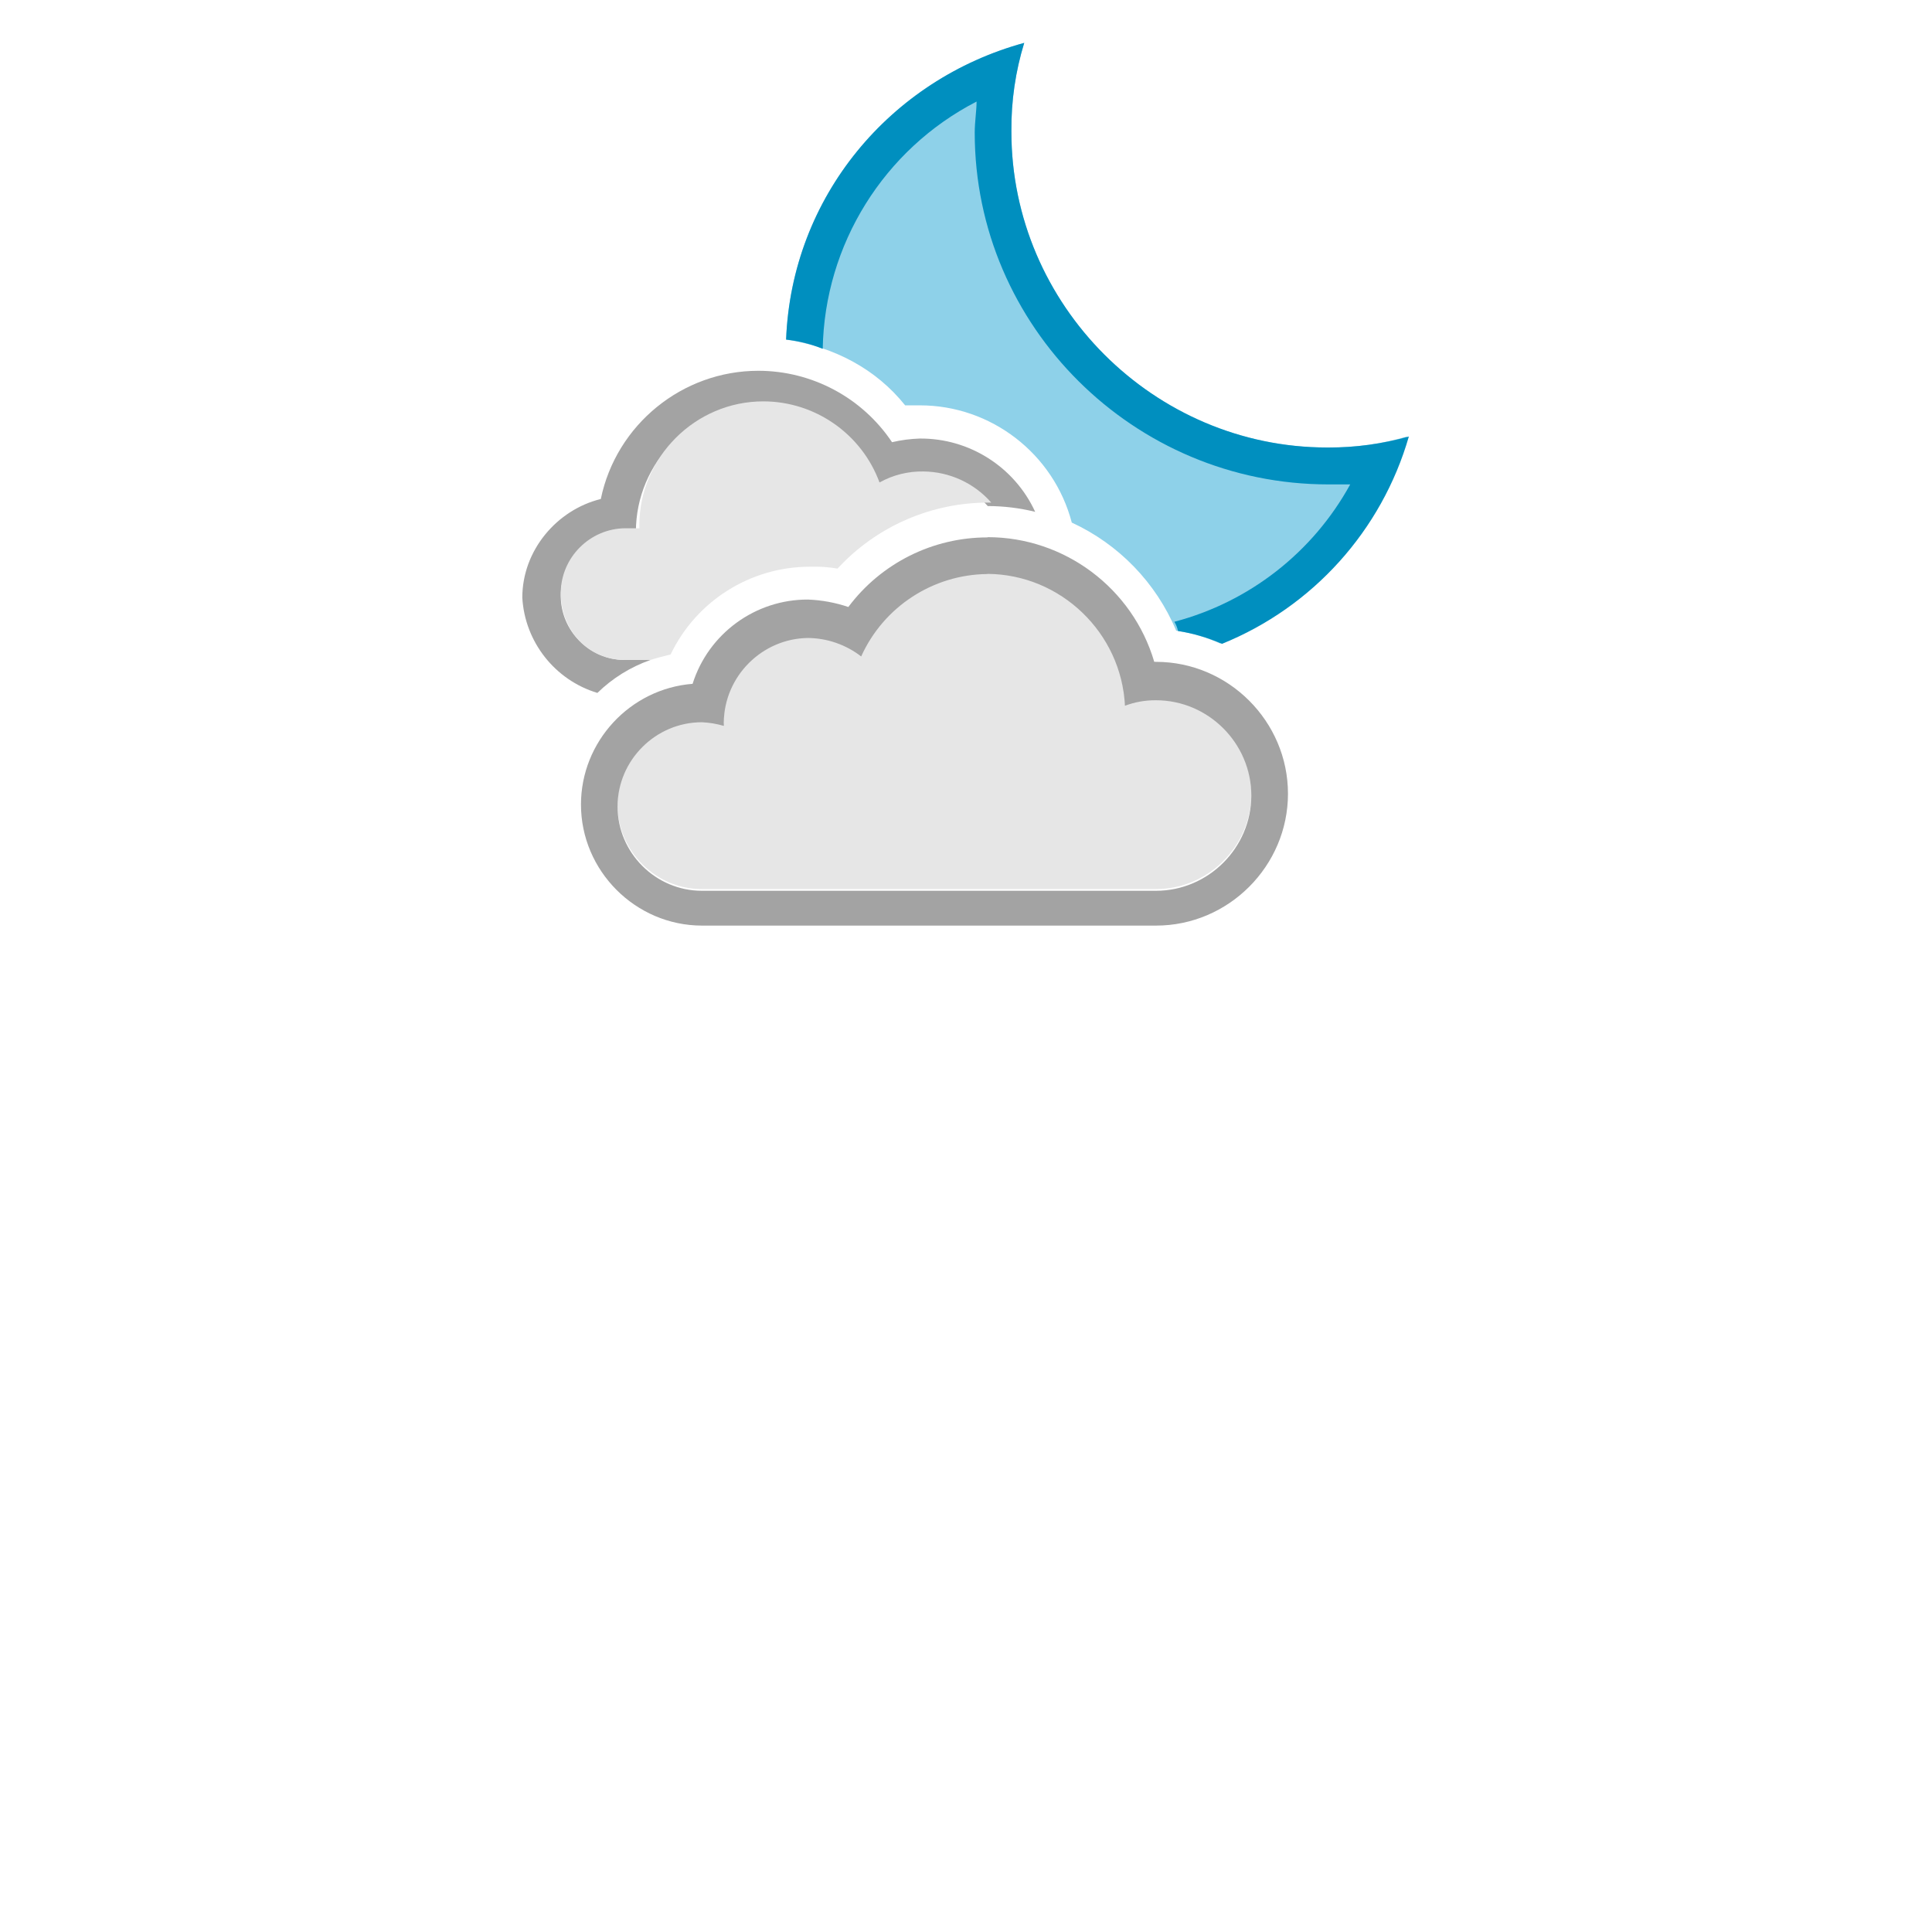 <?xml version="1.0" encoding="UTF-8" standalone="no"?>
<!DOCTYPE svg PUBLIC "-//W3C//DTD SVG 1.1//EN" "http://www.w3.org/Graphics/SVG/1.1/DTD/svg11.dtd">
<svg width="100%" height="100%" viewBox="0 0 200 200" version="1.1" xmlns="http://www.w3.org/2000/svg" xmlns:xlink="http://www.w3.org/1999/xlink" xml:space="preserve" xmlns:serif="http://www.serif.com/" style="fill-rule:evenodd;clip-rule:evenodd;stroke-linejoin:round;stroke-miterlimit:2;">
    <g transform="matrix(0.478,0,0,0.478,52.157,2.316)">
        <path d="M178.55,92.07C178.473,92.07 178.396,92.07 178.32,92.07C140.796,92.07 109.92,61.194 109.92,23.67C109.92,23.594 109.92,23.517 109.92,23.44C109.874,17.002 110.812,10.595 112.7,4.44C83.7,12.37 62.32,37.76 61.13,68.7C71.44,70.25 80.56,75 86.91,82.94L90.08,82.94C105.503,82.927 119.094,93.41 123,108.33C133.194,113.027 141.265,121.381 145.61,131.73C148.892,132.234 152.093,133.168 155.13,134.51C174.765,126.571 189.7,110.031 195.6,89.69C190.063,91.311 184.319,92.113 178.55,92.07Z" style="fill:rgb(142,209,233);fill-rule:nonzero;"/>
        <path d="M42.88,151.17C44.493,151.239 46.091,151.505 47.64,151.96L47.64,151.17C47.753,141.201 55.921,133.033 65.89,132.92C70.055,132.97 74.093,134.375 77.39,136.92C82.138,126.097 92.889,119.073 104.707,119.073C120.591,119.073 133.832,131.76 134.51,147.63C136.663,146.818 138.949,146.415 141.25,146.44C152.567,146.44 161.88,155.753 161.88,167.07C161.88,178.387 152.567,187.7 141.25,187.7L42.88,187.7C32.868,187.7 24.63,179.462 24.63,169.45C24.63,159.438 32.868,151.2 42.88,151.2L42.88,151.17Z" style="fill:rgb(230,230,230);fill-rule:nonzero;"/>
        <path d="M104.76,119.44C120.594,119.554 133.75,132.184 134.51,148C136.663,147.188 138.949,146.785 141.25,146.81C152.567,146.81 161.88,156.123 161.88,167.44C161.88,178.757 152.567,188.07 141.25,188.07L42.88,188.07C32.868,188.07 24.63,179.832 24.63,169.82C24.63,159.808 32.868,151.57 42.88,151.57C44.493,151.639 46.091,151.905 47.64,152.36L47.64,151.57C47.753,141.601 55.921,133.433 65.89,133.32C70.055,133.37 74.093,134.775 77.39,137.32C82.238,126.556 92.955,119.567 104.76,119.47M104.76,111.54C92.904,111.522 81.712,117.116 74.61,126.61C71.792,125.657 68.852,125.115 65.88,125C54.479,124.946 44.303,132.375 40.88,143.25C27.308,144.312 16.706,155.777 16.706,169.39C16.706,183.756 28.514,195.585 42.88,195.61L141.26,195.61C156.928,195.61 169.82,182.718 169.82,167.05C169.82,151.382 156.928,138.49 141.26,138.49L140.86,138.49C136.168,122.521 121.404,111.479 104.76,111.49L104.76,111.54Z" style="fill:rgb(163,163,163);fill-rule:nonzero;"/>
        <path d="M20.26,145.22C23.527,142.03 27.452,139.593 31.76,138.08L26.21,138.08C18.593,138.08 12.325,131.812 12.325,124.195C12.325,116.578 18.593,110.31 26.21,110.31L28.6,110.31C28.6,95.24 40.9,82.94 55.6,82.94C66.74,82.945 76.754,89.935 80.6,100.39C88.664,96.013 98.771,97.834 104.8,104.75C108.261,104.754 111.709,105.174 115.07,106C110.597,96.266 100.782,90.036 90.07,90.13C88.049,90.195 86.039,90.459 84.07,90.92C77.61,81.265 66.731,75.455 55.114,75.455C38.661,75.455 24.341,87.11 21,103.22C11.54,105.55 4,114.28 4,124.6C4.554,134.182 11.071,142.447 20.26,145.22Z" style="fill:rgb(163,163,163);fill-rule:nonzero;"/>
        <path d="M26.21,138.08L31.76,138.08C32.95,137.68 34.54,137.29 36.12,136.89C41.66,125.296 53.42,117.885 66.27,117.89C68.278,117.822 70.288,117.956 72.27,118.29C80.73,109.116 92.68,103.924 105.16,104L105.56,104C101.851,99.768 96.507,97.314 90.88,97.26C87.552,97.199 84.267,98.02 81.36,99.64C77.485,89.114 67.399,82.079 56.182,82.079C41.464,82.079 29.352,94.191 29.352,108.909C29.352,109.126 29.355,109.343 29.36,109.56L26.21,109.56C18.647,109.656 12.448,115.838 12.33,123.4C12.33,131.74 18.28,138.08 26.21,138.08Z" style="fill:rgb(230,230,230);fill-rule:nonzero;"/>
        <path d="M178.55,92.07C178.473,92.07 178.396,92.07 178.32,92.07C140.796,92.07 109.92,61.194 109.92,23.67C109.92,23.594 109.92,23.517 109.92,23.44C109.874,17.002 110.812,10.595 112.7,4.44C83.7,12.37 62.32,37.76 61.13,68.7C63.854,68.99 66.524,69.663 69.06,70.7C69.469,48.111 82.296,27.497 102.38,17.15C102.38,19.15 101.98,21.51 101.98,23.89C101.98,65.89 136.49,100.06 178.54,100.06L183.3,100.06C175.228,114.773 161.449,125.537 145.22,129.81C145.589,130.43 145.856,131.105 146.01,131.81C149.292,132.314 152.493,133.248 155.53,134.59C175.184,126.635 190.122,110.062 196,89.69C190.321,91.285 184.449,92.085 178.55,92.07Z" style="fill:rgb(0,143,191);fill-rule:nonzero;"/>
    </g>
</svg>
